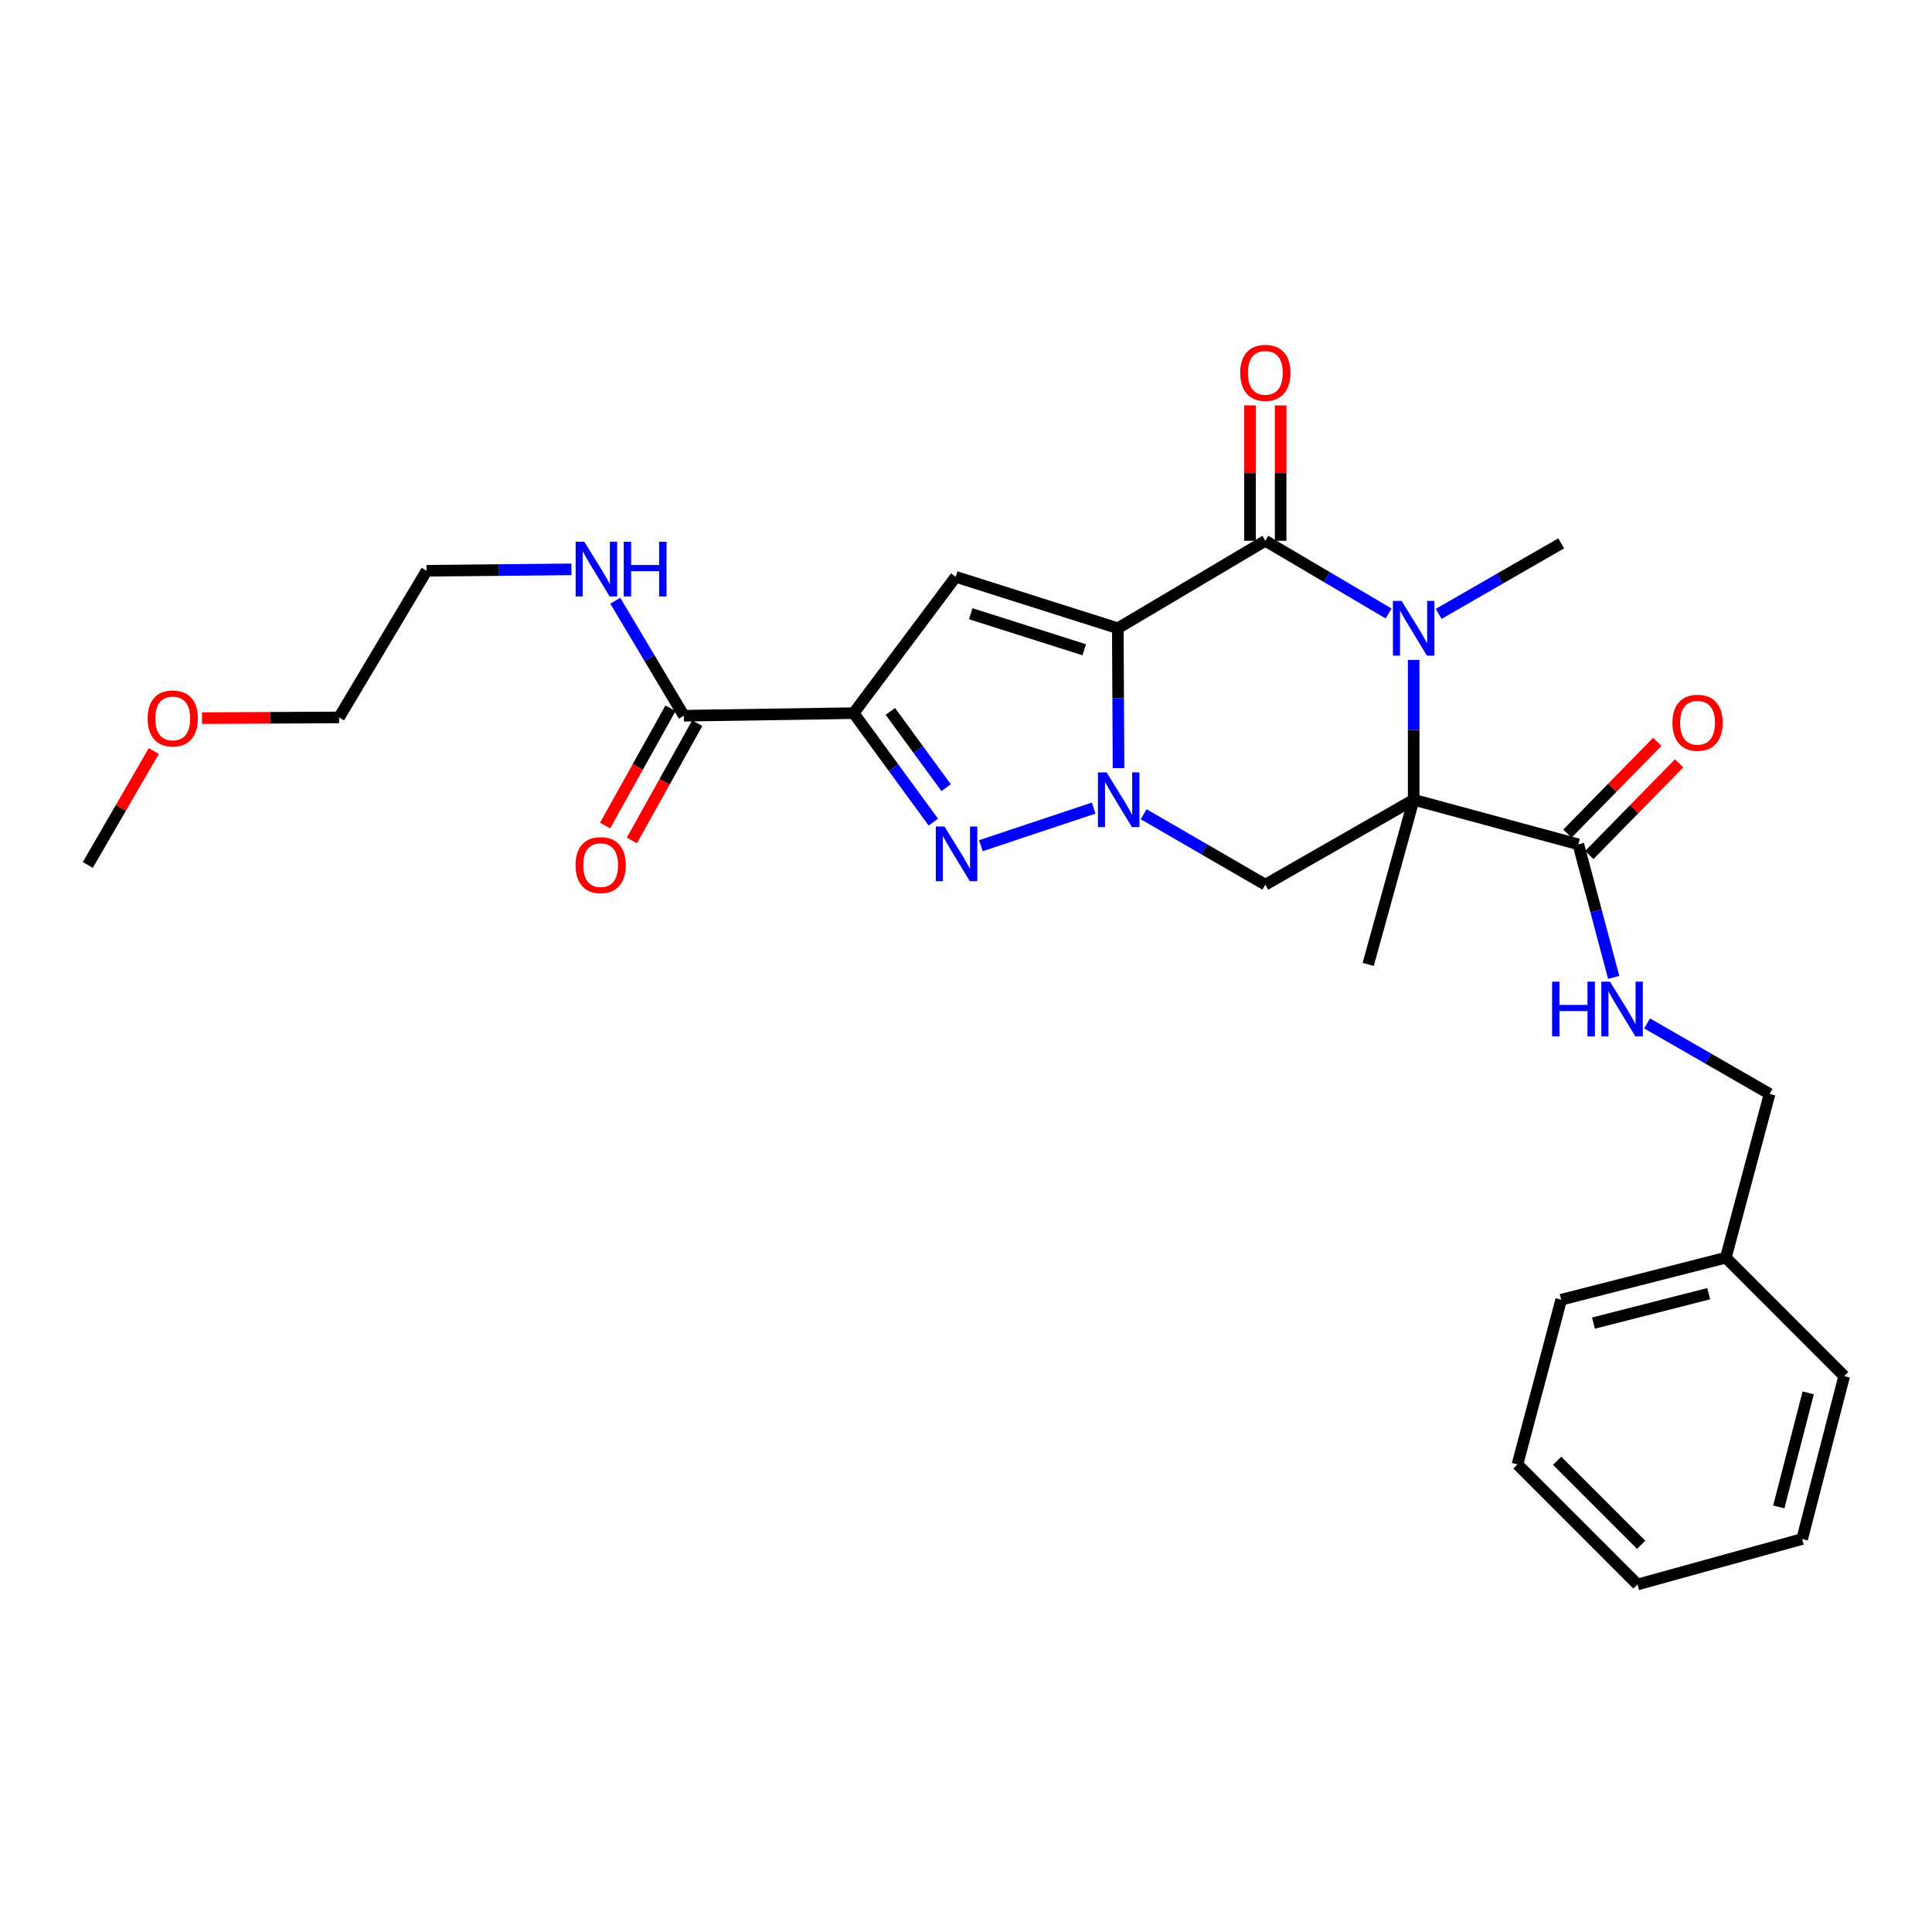 <?xml version='1.0' encoding='iso-8859-1'?>
<svg version='1.1' baseProfile='full'
              xmlns='http://www.w3.org/2000/svg'
                      xmlns:rdkit='http://www.rdkit.org/xml'
                      xmlns:xlink='http://www.w3.org/1999/xlink'
                  xml:space='preserve'
width='1000px' height='1000px' viewBox='0 0 1000 1000'>
<!-- END OF HEADER -->
<rect style='opacity:1.0;fill:#FFFFFF;stroke:none' width='1000' height='1000' x='0' y='0'> </rect>
<path class='bond-0' d='M 578.58,325.188 L 578.763,361.381' style='fill:none;fill-rule:evenodd;stroke:#000000;stroke-width:6px;stroke-linecap:butt;stroke-linejoin:miter;stroke-opacity:1' />
<path class='bond-0' d='M 578.763,361.381 L 578.947,397.575' style='fill:none;fill-rule:evenodd;stroke:#0000FF;stroke-width:6px;stroke-linecap:butt;stroke-linejoin:miter;stroke-opacity:1' />
<path class='bond-2' d='M 578.58,325.188 L 654.931,279.906' style='fill:none;fill-rule:evenodd;stroke:#000000;stroke-width:6px;stroke-linecap:butt;stroke-linejoin:miter;stroke-opacity:1' />
<path class='bond-6' d='M 578.58,325.188 L 494.669,298.56' style='fill:none;fill-rule:evenodd;stroke:#000000;stroke-width:6px;stroke-linecap:butt;stroke-linejoin:miter;stroke-opacity:1' />
<path class='bond-6' d='M 561.196,336.311 L 502.458,317.672' style='fill:none;fill-rule:evenodd;stroke:#000000;stroke-width:6px;stroke-linecap:butt;stroke-linejoin:miter;stroke-opacity:1' />
<path class='bond-5' d='M 566.078,418.273 L 507.72,437.734' style='fill:none;fill-rule:evenodd;stroke:#0000FF;stroke-width:6px;stroke-linecap:butt;stroke-linejoin:miter;stroke-opacity:1' />
<path class='bond-7' d='M 591.962,421.443 L 623.447,439.674' style='fill:none;fill-rule:evenodd;stroke:#0000FF;stroke-width:6px;stroke-linecap:butt;stroke-linejoin:miter;stroke-opacity:1' />
<path class='bond-7' d='M 623.447,439.674 L 654.931,457.905' style='fill:none;fill-rule:evenodd;stroke:#000000;stroke-width:6px;stroke-linecap:butt;stroke-linejoin:miter;stroke-opacity:1' />
<path class='bond-1' d='M 731.714,413.954 L 731.714,377.761' style='fill:none;fill-rule:evenodd;stroke:#000000;stroke-width:6px;stroke-linecap:butt;stroke-linejoin:miter;stroke-opacity:1' />
<path class='bond-1' d='M 731.714,377.761 L 731.714,341.567' style='fill:none;fill-rule:evenodd;stroke:#0000FF;stroke-width:6px;stroke-linecap:butt;stroke-linejoin:miter;stroke-opacity:1' />
<path class='bond-8' d='M 731.714,413.954 L 816.946,437.031' style='fill:none;fill-rule:evenodd;stroke:#000000;stroke-width:6px;stroke-linecap:butt;stroke-linejoin:miter;stroke-opacity:1' />
<path class='bond-15' d='M 731.714,413.954 L 708.178,499.178' style='fill:none;fill-rule:evenodd;stroke:#000000;stroke-width:6px;stroke-linecap:butt;stroke-linejoin:miter;stroke-opacity:1' />
<path class='bond-28' d='M 731.714,413.954 L 654.931,457.905' style='fill:none;fill-rule:evenodd;stroke:#000000;stroke-width:6px;stroke-linecap:butt;stroke-linejoin:miter;stroke-opacity:1' />
<path class='bond-3' d='M 654.931,279.906 L 686.838,298.723' style='fill:none;fill-rule:evenodd;stroke:#000000;stroke-width:6px;stroke-linecap:butt;stroke-linejoin:miter;stroke-opacity:1' />
<path class='bond-3' d='M 686.838,298.723 L 718.745,317.54' style='fill:none;fill-rule:evenodd;stroke:#0000FF;stroke-width:6px;stroke-linecap:butt;stroke-linejoin:miter;stroke-opacity:1' />
<path class='bond-11' d='M 662.861,279.906 L 662.861,244.867' style='fill:none;fill-rule:evenodd;stroke:#000000;stroke-width:6px;stroke-linecap:butt;stroke-linejoin:miter;stroke-opacity:1' />
<path class='bond-11' d='M 662.861,244.867 L 662.861,209.829' style='fill:none;fill-rule:evenodd;stroke:#FF0000;stroke-width:6px;stroke-linecap:butt;stroke-linejoin:miter;stroke-opacity:1' />
<path class='bond-11' d='M 647.001,279.906 L 647.001,244.867' style='fill:none;fill-rule:evenodd;stroke:#000000;stroke-width:6px;stroke-linecap:butt;stroke-linejoin:miter;stroke-opacity:1' />
<path class='bond-11' d='M 647.001,244.867 L 647.001,209.829' style='fill:none;fill-rule:evenodd;stroke:#FF0000;stroke-width:6px;stroke-linecap:butt;stroke-linejoin:miter;stroke-opacity:1' />
<path class='bond-16' d='M 744.656,317.739 L 776.36,299.492' style='fill:none;fill-rule:evenodd;stroke:#0000FF;stroke-width:6px;stroke-linecap:butt;stroke-linejoin:miter;stroke-opacity:1' />
<path class='bond-16' d='M 776.36,299.492 L 808.065,281.245' style='fill:none;fill-rule:evenodd;stroke:#000000;stroke-width:6px;stroke-linecap:butt;stroke-linejoin:miter;stroke-opacity:1' />
<path class='bond-4' d='M 441.845,369.122 L 494.669,298.56' style='fill:none;fill-rule:evenodd;stroke:#000000;stroke-width:6px;stroke-linecap:butt;stroke-linejoin:miter;stroke-opacity:1' />
<path class='bond-9' d='M 441.845,369.122 L 353.968,370.461' style='fill:none;fill-rule:evenodd;stroke:#000000;stroke-width:6px;stroke-linecap:butt;stroke-linejoin:miter;stroke-opacity:1' />
<path class='bond-29' d='M 441.845,369.122 L 462.473,397.323' style='fill:none;fill-rule:evenodd;stroke:#000000;stroke-width:6px;stroke-linecap:butt;stroke-linejoin:miter;stroke-opacity:1' />
<path class='bond-29' d='M 462.473,397.323 L 483.102,425.524' style='fill:none;fill-rule:evenodd;stroke:#0000FF;stroke-width:6px;stroke-linecap:butt;stroke-linejoin:miter;stroke-opacity:1' />
<path class='bond-29' d='M 460.835,368.218 L 475.275,387.959' style='fill:none;fill-rule:evenodd;stroke:#000000;stroke-width:6px;stroke-linecap:butt;stroke-linejoin:miter;stroke-opacity:1' />
<path class='bond-29' d='M 475.275,387.959 L 489.715,407.699' style='fill:none;fill-rule:evenodd;stroke:#0000FF;stroke-width:6px;stroke-linecap:butt;stroke-linejoin:miter;stroke-opacity:1' />
<path class='bond-10' d='M 816.946,437.031 L 826.092,471.465' style='fill:none;fill-rule:evenodd;stroke:#000000;stroke-width:6px;stroke-linecap:butt;stroke-linejoin:miter;stroke-opacity:1' />
<path class='bond-10' d='M 826.092,471.465 L 835.237,505.899' style='fill:none;fill-rule:evenodd;stroke:#0000FF;stroke-width:6px;stroke-linecap:butt;stroke-linejoin:miter;stroke-opacity:1' />
<path class='bond-12' d='M 822.613,442.579 L 845.859,418.835' style='fill:none;fill-rule:evenodd;stroke:#000000;stroke-width:6px;stroke-linecap:butt;stroke-linejoin:miter;stroke-opacity:1' />
<path class='bond-12' d='M 845.859,418.835 L 869.106,395.09' style='fill:none;fill-rule:evenodd;stroke:#FF0000;stroke-width:6px;stroke-linecap:butt;stroke-linejoin:miter;stroke-opacity:1' />
<path class='bond-12' d='M 811.28,431.483 L 834.526,407.739' style='fill:none;fill-rule:evenodd;stroke:#000000;stroke-width:6px;stroke-linecap:butt;stroke-linejoin:miter;stroke-opacity:1' />
<path class='bond-12' d='M 834.526,407.739 L 857.772,383.995' style='fill:none;fill-rule:evenodd;stroke:#FF0000;stroke-width:6px;stroke-linecap:butt;stroke-linejoin:miter;stroke-opacity:1' />
<path class='bond-13' d='M 347.042,366.599 L 330.116,396.954' style='fill:none;fill-rule:evenodd;stroke:#000000;stroke-width:6px;stroke-linecap:butt;stroke-linejoin:miter;stroke-opacity:1' />
<path class='bond-13' d='M 330.116,396.954 L 313.19,427.309' style='fill:none;fill-rule:evenodd;stroke:#FF0000;stroke-width:6px;stroke-linecap:butt;stroke-linejoin:miter;stroke-opacity:1' />
<path class='bond-13' d='M 360.895,374.323 L 343.969,404.678' style='fill:none;fill-rule:evenodd;stroke:#000000;stroke-width:6px;stroke-linecap:butt;stroke-linejoin:miter;stroke-opacity:1' />
<path class='bond-13' d='M 343.969,404.678 L 327.042,435.033' style='fill:none;fill-rule:evenodd;stroke:#FF0000;stroke-width:6px;stroke-linecap:butt;stroke-linejoin:miter;stroke-opacity:1' />
<path class='bond-14' d='M 353.968,370.461 L 336.214,340.699' style='fill:none;fill-rule:evenodd;stroke:#000000;stroke-width:6px;stroke-linecap:butt;stroke-linejoin:miter;stroke-opacity:1' />
<path class='bond-14' d='M 336.214,340.699 L 318.46,310.937' style='fill:none;fill-rule:evenodd;stroke:#0000FF;stroke-width:6px;stroke-linecap:butt;stroke-linejoin:miter;stroke-opacity:1' />
<path class='bond-17' d='M 852.525,529.713 L 884.23,547.96' style='fill:none;fill-rule:evenodd;stroke:#0000FF;stroke-width:6px;stroke-linecap:butt;stroke-linejoin:miter;stroke-opacity:1' />
<path class='bond-17' d='M 884.23,547.96 L 915.934,566.206' style='fill:none;fill-rule:evenodd;stroke:#000000;stroke-width:6px;stroke-linecap:butt;stroke-linejoin:miter;stroke-opacity:1' />
<path class='bond-20' d='M 295.758,294.695 L 258.28,295.064' style='fill:none;fill-rule:evenodd;stroke:#0000FF;stroke-width:6px;stroke-linecap:butt;stroke-linejoin:miter;stroke-opacity:1' />
<path class='bond-20' d='M 258.28,295.064 L 220.802,295.432' style='fill:none;fill-rule:evenodd;stroke:#000000;stroke-width:6px;stroke-linecap:butt;stroke-linejoin:miter;stroke-opacity:1' />
<path class='bond-18' d='M 915.934,566.206 L 893.289,650.981' style='fill:none;fill-rule:evenodd;stroke:#000000;stroke-width:6px;stroke-linecap:butt;stroke-linejoin:miter;stroke-opacity:1' />
<path class='bond-22' d='M 893.289,650.981 L 808.065,672.728' style='fill:none;fill-rule:evenodd;stroke:#000000;stroke-width:6px;stroke-linecap:butt;stroke-linejoin:miter;stroke-opacity:1' />
<path class='bond-22' d='M 884.426,669.611 L 824.77,684.834' style='fill:none;fill-rule:evenodd;stroke:#000000;stroke-width:6px;stroke-linecap:butt;stroke-linejoin:miter;stroke-opacity:1' />
<path class='bond-23' d='M 893.289,650.981 L 954.545,712.264' style='fill:none;fill-rule:evenodd;stroke:#000000;stroke-width:6px;stroke-linecap:butt;stroke-linejoin:miter;stroke-opacity:1' />
<path class='bond-19' d='M 104.559,371.705 L 140.035,371.524' style='fill:none;fill-rule:evenodd;stroke:#FF0000;stroke-width:6px;stroke-linecap:butt;stroke-linejoin:miter;stroke-opacity:1' />
<path class='bond-19' d='M 140.035,371.524 L 175.511,371.342' style='fill:none;fill-rule:evenodd;stroke:#000000;stroke-width:6px;stroke-linecap:butt;stroke-linejoin:miter;stroke-opacity:1' />
<path class='bond-24' d='M 79.591,388.736 L 62.523,418.219' style='fill:none;fill-rule:evenodd;stroke:#FF0000;stroke-width:6px;stroke-linecap:butt;stroke-linejoin:miter;stroke-opacity:1' />
<path class='bond-24' d='M 62.523,418.219 L 45.455,447.702' style='fill:none;fill-rule:evenodd;stroke:#000000;stroke-width:6px;stroke-linecap:butt;stroke-linejoin:miter;stroke-opacity:1' />
<path class='bond-21' d='M 220.802,295.432 L 175.511,371.342' style='fill:none;fill-rule:evenodd;stroke:#000000;stroke-width:6px;stroke-linecap:butt;stroke-linejoin:miter;stroke-opacity:1' />
<path class='bond-25' d='M 808.065,672.728 L 785.437,757.987' style='fill:none;fill-rule:evenodd;stroke:#000000;stroke-width:6px;stroke-linecap:butt;stroke-linejoin:miter;stroke-opacity:1' />
<path class='bond-26' d='M 954.545,712.264 L 932.79,796.59' style='fill:none;fill-rule:evenodd;stroke:#000000;stroke-width:6px;stroke-linecap:butt;stroke-linejoin:miter;stroke-opacity:1' />
<path class='bond-26' d='M 935.924,720.951 L 920.696,779.979' style='fill:none;fill-rule:evenodd;stroke:#000000;stroke-width:6px;stroke-linecap:butt;stroke-linejoin:miter;stroke-opacity:1' />
<path class='bond-30' d='M 785.437,757.987 L 847.566,820.125' style='fill:none;fill-rule:evenodd;stroke:#000000;stroke-width:6px;stroke-linecap:butt;stroke-linejoin:miter;stroke-opacity:1' />
<path class='bond-30' d='M 805.972,756.093 L 849.463,799.59' style='fill:none;fill-rule:evenodd;stroke:#000000;stroke-width:6px;stroke-linecap:butt;stroke-linejoin:miter;stroke-opacity:1' />
<path class='bond-27' d='M 932.79,796.59 L 847.566,820.125' style='fill:none;fill-rule:evenodd;stroke:#000000;stroke-width:6px;stroke-linecap:butt;stroke-linejoin:miter;stroke-opacity:1' />
<path  class='atom-1' d='M 572.77 399.794
L 582.05 414.794
Q 582.97 416.274, 584.45 418.954
Q 585.93 421.634, 586.01 421.794
L 586.01 399.794
L 589.77 399.794
L 589.77 428.114
L 585.89 428.114
L 575.93 411.714
Q 574.77 409.794, 573.53 407.594
Q 572.33 405.394, 571.97 404.714
L 571.97 428.114
L 568.29 428.114
L 568.29 399.794
L 572.77 399.794
' fill='#0000FF'/>
<path  class='atom-4' d='M 725.454 311.028
L 734.734 326.028
Q 735.654 327.508, 737.134 330.188
Q 738.614 332.868, 738.694 333.028
L 738.694 311.028
L 742.454 311.028
L 742.454 339.348
L 738.574 339.348
L 728.614 322.948
Q 727.454 321.028, 726.214 318.828
Q 725.014 316.628, 724.654 315.948
L 724.654 339.348
L 720.974 339.348
L 720.974 311.028
L 725.454 311.028
' fill='#0000FF'/>
<path  class='atom-6' d='M 488.85 427.779
L 498.13 442.779
Q 499.05 444.259, 500.53 446.939
Q 502.01 449.619, 502.09 449.779
L 502.09 427.779
L 505.85 427.779
L 505.85 456.099
L 501.97 456.099
L 492.01 439.699
Q 490.85 437.779, 489.61 435.579
Q 488.41 433.379, 488.05 432.699
L 488.05 456.099
L 484.37 456.099
L 484.37 427.779
L 488.85 427.779
' fill='#0000FF'/>
<path  class='atom-11' d='M 803.363 508.104
L 807.203 508.104
L 807.203 520.144
L 821.683 520.144
L 821.683 508.104
L 825.523 508.104
L 825.523 536.424
L 821.683 536.424
L 821.683 523.344
L 807.203 523.344
L 807.203 536.424
L 803.363 536.424
L 803.363 508.104
' fill='#0000FF'/>
<path  class='atom-11' d='M 833.323 508.104
L 842.603 523.104
Q 843.523 524.584, 845.003 527.264
Q 846.483 529.944, 846.563 530.104
L 846.563 508.104
L 850.323 508.104
L 850.323 536.424
L 846.443 536.424
L 836.483 520.024
Q 835.323 518.104, 834.083 515.904
Q 832.883 513.704, 832.523 513.024
L 832.523 536.424
L 828.843 536.424
L 828.843 508.104
L 833.323 508.104
' fill='#0000FF'/>
<path  class='atom-12' d='M 641.931 192.973
Q 641.931 186.173, 645.291 182.373
Q 648.651 178.573, 654.931 178.573
Q 661.211 178.573, 664.571 182.373
Q 667.931 186.173, 667.931 192.973
Q 667.931 199.853, 664.531 203.773
Q 661.131 207.653, 654.931 207.653
Q 648.691 207.653, 645.291 203.773
Q 641.931 199.893, 641.931 192.973
M 654.931 204.453
Q 659.251 204.453, 661.571 201.573
Q 663.931 198.653, 663.931 192.973
Q 663.931 187.413, 661.571 184.613
Q 659.251 181.773, 654.931 181.773
Q 650.611 181.773, 648.251 184.573
Q 645.931 187.373, 645.931 192.973
Q 645.931 198.693, 648.251 201.573
Q 650.611 204.453, 654.931 204.453
' fill='#FF0000'/>
<path  class='atom-13' d='M 865.644 374.092
Q 865.644 367.292, 869.004 363.492
Q 872.364 359.692, 878.644 359.692
Q 884.924 359.692, 888.284 363.492
Q 891.644 367.292, 891.644 374.092
Q 891.644 380.972, 888.244 384.892
Q 884.844 388.772, 878.644 388.772
Q 872.404 388.772, 869.004 384.892
Q 865.644 381.012, 865.644 374.092
M 878.644 385.572
Q 882.964 385.572, 885.284 382.692
Q 887.644 379.772, 887.644 374.092
Q 887.644 368.532, 885.284 365.732
Q 882.964 362.892, 878.644 362.892
Q 874.324 362.892, 871.964 365.692
Q 869.644 368.492, 869.644 374.092
Q 869.644 379.812, 871.964 382.692
Q 874.324 385.572, 878.644 385.572
' fill='#FF0000'/>
<path  class='atom-14' d='M 297.898 447.782
Q 297.898 440.982, 301.258 437.182
Q 304.618 433.382, 310.898 433.382
Q 317.178 433.382, 320.538 437.182
Q 323.898 440.982, 323.898 447.782
Q 323.898 454.662, 320.498 458.582
Q 317.098 462.462, 310.898 462.462
Q 304.658 462.462, 301.258 458.582
Q 297.898 454.702, 297.898 447.782
M 310.898 459.262
Q 315.218 459.262, 317.538 456.382
Q 319.898 453.462, 319.898 447.782
Q 319.898 442.222, 317.538 439.422
Q 315.218 436.582, 310.898 436.582
Q 306.578 436.582, 304.218 439.382
Q 301.898 442.182, 301.898 447.782
Q 301.898 453.502, 304.218 456.382
Q 306.578 459.262, 310.898 459.262
' fill='#FF0000'/>
<path  class='atom-15' d='M 302.435 280.408
L 311.715 295.408
Q 312.635 296.888, 314.115 299.568
Q 315.595 302.248, 315.675 302.408
L 315.675 280.408
L 319.435 280.408
L 319.435 308.728
L 315.555 308.728
L 305.595 292.328
Q 304.435 290.408, 303.195 288.208
Q 301.995 286.008, 301.635 285.328
L 301.635 308.728
L 297.955 308.728
L 297.955 280.408
L 302.435 280.408
' fill='#0000FF'/>
<path  class='atom-15' d='M 322.835 280.408
L 326.675 280.408
L 326.675 292.448
L 341.155 292.448
L 341.155 280.408
L 344.995 280.408
L 344.995 308.728
L 341.155 308.728
L 341.155 295.648
L 326.675 295.648
L 326.675 308.728
L 322.835 308.728
L 322.835 280.408
' fill='#0000FF'/>
<path  class='atom-20' d='M 76.406 371.863
Q 76.406 365.063, 79.766 361.263
Q 83.126 357.463, 89.406 357.463
Q 95.686 357.463, 99.046 361.263
Q 102.406 365.063, 102.406 371.863
Q 102.406 378.743, 99.006 382.663
Q 95.606 386.543, 89.406 386.543
Q 83.166 386.543, 79.766 382.663
Q 76.406 378.783, 76.406 371.863
M 89.406 383.343
Q 93.726 383.343, 96.046 380.463
Q 98.406 377.543, 98.406 371.863
Q 98.406 366.303, 96.046 363.503
Q 93.726 360.663, 89.406 360.663
Q 85.086 360.663, 82.726 363.463
Q 80.406 366.263, 80.406 371.863
Q 80.406 377.583, 82.726 380.463
Q 85.086 383.343, 89.406 383.343
' fill='#FF0000'/>
</svg>
